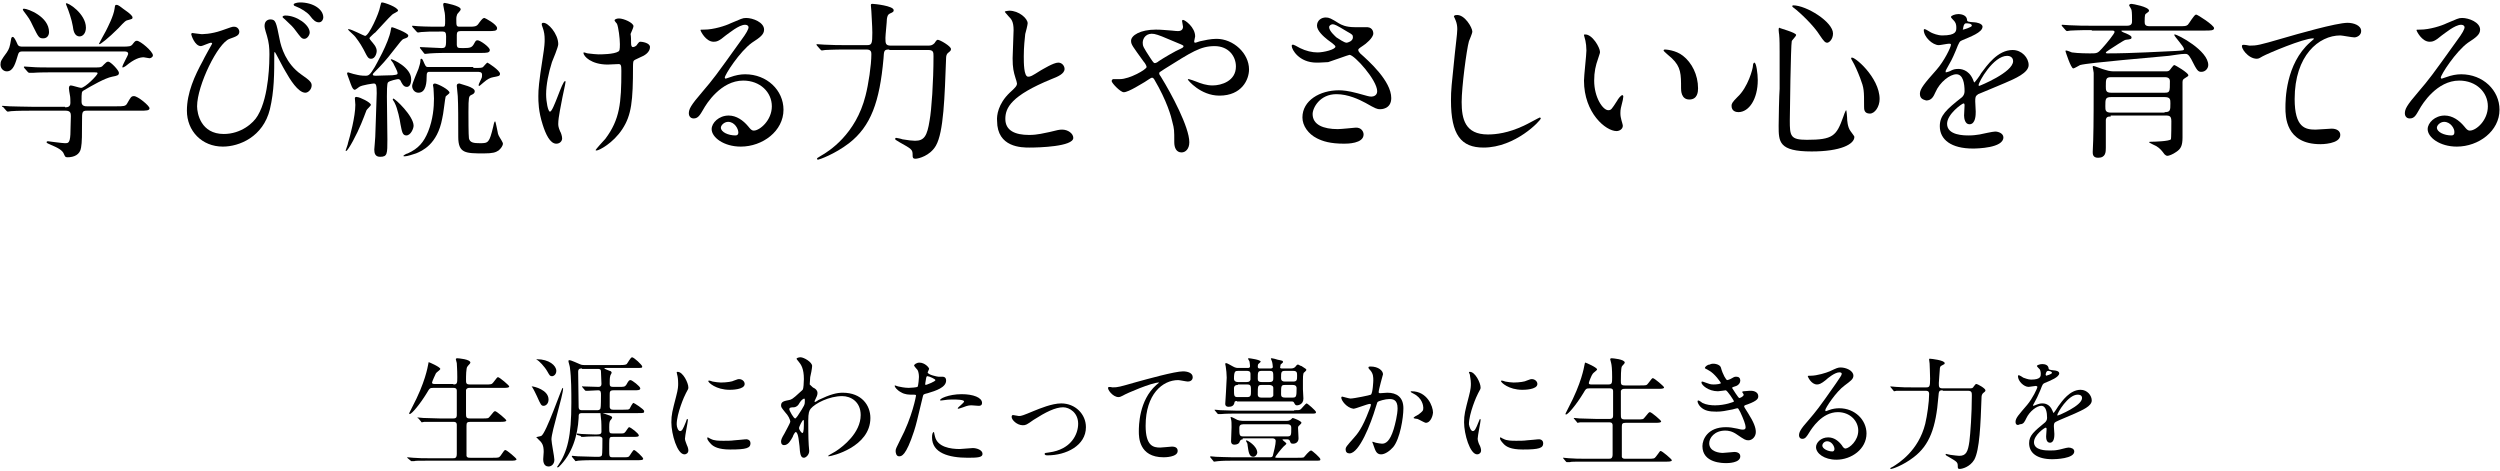 <?xml version="1.0" encoding="utf-8"?>
<!-- Generator: Adobe Illustrator 27.9.6, SVG Export Plug-In . SVG Version: 9.03 Build 54986)  -->
<svg version="1.1" id="レイヤー_1" xmlns="http://www.w3.org/2000/svg" xmlns:xlink="http://www.w3.org/1999/xlink" x="0px"
	 y="0px" width="515px" height="97px" viewBox="0 0 515 97" style="enable-background:new 0 0 515 97;" xml:space="preserve">
<g>
	<path d="M25.2,9.6c1.4,0,1.8,0,2.2-0.6c0.4-0.5,0.5-0.6,0.8-0.6c0.7,0,3.3,2.2,3.3,3c0,0.4-0.5,0.6-0.7,0.6c-0.1,0-1.1-0.2-1.2-0.2
		c-0.8,0-1.9,0.3-3.7,1.8c-0.3,0.2-0.5,0.3-0.6,0.3c-0.1,0-0.1-0.1-0.1-0.1c0-0.4,1.2-2.4,1.2-2.7c0-0.5-0.5-0.5-0.9-0.5H4.8
		c-0.6,0-0.9,0-1.1,0.7c-0.5,1.6-0.9,3.4-2.3,3.4c-0.7,0-1.3-0.6-1.3-1.4c0-0.7,0.2-1,1.3-2.5C1.9,10,2,9.8,2.3,8
		c0-0.1,0.1-0.4,0.3-0.4c0.3,0,0.6,0.6,1,1.5c0.2,0.5,0.7,0.5,1,0.5H25.2z M13.4,22.1c0.4,0,1.1,0,1.1-0.9c0-0.4,0-1.2-0.1-1.6
		c-0.1-0.5-0.2-1.2-0.2-1.4c0-0.1,0-0.6,0.4-0.6c0.3,0,1.8,0.5,2.1,0.5c0.8,0,3.4-2.6,3.4-3c0-0.2-0.2-0.2-0.7-0.2h-8.2
		c-0.8,0-3.2,0-4.4,0.1C6.6,15,6.2,15,6,15c-0.1,0-0.2-0.1-0.3-0.2L5,14c-0.1-0.2-0.1-0.2-0.1-0.2S5,13.7,5,13.7
		c0.2,0,1.3,0.1,1.5,0.1c1,0.1,2.8,0.1,4.8,0.1h7.9c1.6,0,1.7,0,2.2-0.6c0.4-0.4,0.6-0.6,0.9-0.6c0.5,0,2.2,1.8,2.2,2.3
		c0,0.5-0.3,0.6-1.4,0.8c-1.5,0.3-4.1,1.8-5.8,2.8c-0.5,0.3-0.5,0.3-0.5,2.4c0,0.9,0.8,0.9,1.1,0.9h6.1c1.4,0,1.9,0,2.2-0.6
		c0.7-1.2,0.8-1.5,1.4-1.5c0.8,0,3.2,2,3.2,2.5c0,0.5-0.7,0.5-1.9,0.5H17.9c-1,0-1,0.3-1,2.1c0,2.6,0,4.5-0.2,5.5
		c-0.2,1.5-1.5,2-2.8,2c-0.5,0-0.5-0.2-0.7-0.6c-0.3-0.9-1.4-1.4-2.8-2c-0.4-0.2-0.8-0.3-0.8-0.5c0-0.2,0.2-0.2,0.3-0.2
		c0.1,0,2.9,0.4,3.5,0.4c0.6,0,1,0,1.1-1.8c0-0.8,0.1-3.3,0.1-3.8c0-0.6-0.1-1.1-1.1-1.1H6.7c-0.8,0-3.2,0-4.4,0.1
		c-0.1,0-0.6,0.1-0.7,0.1c-0.1,0-0.2-0.1-0.3-0.2l-0.7-0.8C0.4,22,0.4,22,0.4,21.9c0-0.1,0.1-0.1,0.1-0.1c0.2,0,1.3,0.1,1.5,0.1
		c1,0,2.8,0.1,4.8,0.1H13.4z M5,1.8c0.7,0,5.1,1.6,5.1,4.8c0,0.7-0.4,1.3-1.2,1.3c-0.9,0-1-0.3-2.1-2.5C6.1,3.9,6,3.8,4.8,2.2
		c0-0.1-0.1-0.2-0.1-0.3C4.7,1.8,4.9,1.8,5,1.8z M17.7,5.7c0,1.1-0.6,1.8-1.3,1.8c-1.1,0-1.3-1.3-1.4-2.1c-0.2-1.3-0.9-3.3-1.2-4
		c0-0.1-0.3-0.6-0.2-0.7C13.9,0.4,17.7,2.8,17.7,5.7z M27.3,3.6c0,0.3-0.1,0.3-0.8,0.5c-0.6,0.1-0.8,0.3-2.1,1.7
		c-2.2,2.2-3.7,3.3-3.9,3.3c-0.1,0-0.1-0.1-0.1-0.1c0,0,1.2-2.3,1.4-2.6c0.4-0.8,1.6-3.1,1.8-4.6c0.1-0.7,0.1-0.8,0.4-0.8
		s0.5,0.2,0.7,0.3C25.4,1.9,27.3,3,27.3,3.6z"/>
	<path d="M45.6,6.3c2-0.7,2.2-0.8,2.6-0.8c0.9,0,1.1,0.8,1.1,1c0,0.8-0.6,1-2,1.5c-2.4,0.8-6.7,9.6-6.7,13.9c0,1.5,0.8,5.7,5.5,5.7
		c3.5,0,6.1-2.2,7-3.8c2.4-4,2.4-11.5,2.4-12.6c0-1.4-0.1-2.4-0.5-3.8c-0.5-1.6-0.5-1.8-0.5-2.1c0-1,0.7-1.3,1.2-1.3
		c1.1,0,1.2,0.6,1.9,4.1c0.3,1.6,1.3,5,4.4,7.2c1.9,1.3,2.2,1.7,2.2,2.3c0,0.8-0.7,1.5-1.3,1.5c-1.5,0-3.2-2.8-4.1-4.4
		c-0.4-0.6-2.1-4-2.2-4c-0.1,0-0.1,0.4-0.1,0.4c0,4.1,0,7.6-0.9,11.4c-1.4,5.7-6.3,7.7-9.7,7.7c-4.3,0-7.4-3.2-7.4-7.4
		c0-3.7,1.6-7.2,3.3-10.3c0.1-0.3,1.9-3.5,1.9-3.5c0-0.1-0.1-0.2-0.2-0.2c-0.4,0-1.8,0.7-2.1,0.7c-1.3,0-2-2.3-2-2.4
		c0-0.2,0.1-0.3,0.2-0.3c0.1,0,1.4,0.2,1.6,0.2C41.6,7.1,43.6,7,45.6,6.3z M63.8,6.7c0,0.5-0.5,1.3-1.1,1.3c-0.6,0-0.8-0.4-1.8-1.7
		C60.4,5.6,60,5.2,58.7,4c-0.1-0.1-0.5-0.4-0.5-0.5c0-0.2,0.3-0.3,0.6-0.3C61.1,3.2,63.8,5.1,63.8,6.7z M66.6,3.6c0,0.4-0.3,1-0.9,1
		c-0.7,0-1.2-0.5-1.8-1.3c-0.5-0.7-1.9-1.6-3-2c-0.4-0.1-0.4-0.3-0.4-0.4c0-0.2,0.7-0.4,1.3-0.4C64.5,0.5,66.6,1.9,66.6,3.6z"/>
	<path d="M76.4,21.6c0,0.2-0.8,0.9-0.9,1.1c-0.2,0.5-0.9,2.4-1.1,2.8c-0.8,2-2.7,5.6-3.1,5.6c-0.1,0-0.1-0.1-0.1-0.1
		c0-0.1,0.5-1.3,0.5-1.6c0.4-1.3,1.5-5.4,1.5-7.8c0-0.2-0.1-1.2-0.1-1.4s0.3-0.3,0.5-0.2C74.1,20,76.4,21.1,76.4,21.6z M77,17.2
		c-0.1,0-2.4,0.3-3,0.7c-0.1,0.1-0.8,0.6-0.9,0.6c-0.5,0-0.8-1.1-1.1-1.9c-0.2-0.5-0.5-1.4-0.5-1.4c0-0.2,0.1-0.3,0.2-0.3
		c0.1,0,1.2,0.4,1.4,0.4c0.8,0.2,1.3,0.3,2.2,0.3c0.6,0,0.9-0.1,1.9-1.8c0.1-0.2,2.9-5,3.3-7.6c0-0.1,0.1-0.6,0.2-0.6
		c0.3,0,3.4,1.2,3.4,1.7c0,0.4-0.3,0.5-0.9,0.7c-0.5,0.2-0.6,0.5-2.3,2.6c-1.3,1.7-2.3,2.8-3.7,4.2c-0.3,0.3-0.4,0.4-0.4,0.6
		c0,0.2,0.5,0.2,0.6,0.2c0.5,0,2.6-0.1,3.4-0.1c0.8-0.1,1.1-0.1,1.1-0.4c0-0.5-0.7-1.6-0.9-2.1c-0.1-0.2-0.5-0.6-0.5-0.7
		c0-0.1,0.1-0.1,0.1-0.1c0.3,0,4.1,1.7,4.1,4.1c0,0.2,0,1.6-0.9,1.6c-0.7,0-1-0.7-1.3-1.3c-0.1-0.2-0.3-0.3-0.5-0.3
		c-0.1,0-1.8,0.3-2.1,0.7c-0.2,0.3-0.2,2-0.2,2.9c0,1.4,0.1,7.6,0.1,8.8c0,3,0,3.6-1.5,3.6c-1,0-1.2-0.7-1.2-1.5
		c0-0.2,0.2-2.2,0.2-2.6c0-0.4,0.3-8.2,0.3-9C77.6,17.6,77.5,17.2,77,17.2z M77,9.1c0.1,0.1,0.6,0.7,0.6,1.4c0,0.6-0.4,1.6-1.1,1.6
		c-0.6,0-0.7-0.1-1.6-1.9c-0.8-1.5-1.5-2.3-1.7-2.6c-0.1-0.2-1.5-1.4-1.5-1.5c0,0,0-0.1,0.1-0.1c0.6,0,3.2,1.4,3.4,1.4
		c0.8,0,2.9-4.7,3.1-6c0.2-0.8,0.2-0.9,0.4-0.9c0.5,0,3.3,1,3.3,1.7c0,0.2-1,0.6-1.2,0.8c-0.6,0.5-3,3.2-3.5,3.7
		c-0.2,0.1-0.8,0.7-1,0.9c-0.1,0.1-0.2,0.2-0.2,0.3C76.2,8.2,76.9,8.9,77,9.1z M83.7,27.9c-0.8,0-0.9-0.8-1.2-2.3
		c-0.1-0.8-0.6-3.3-1.2-4.4c0-0.1-0.4-0.6-0.4-0.7c0-0.1,0.1-0.2,0.1-0.2c0.4,0,4.2,3.6,4.2,5.6C85.2,26.5,84.6,27.9,83.7,27.9z
		 M92.6,19.1c0,0.2-0.8,0.7-0.8,0.8c-0.1,0.2-0.5,3.9-0.7,4.5c-1,5.4-4.2,6.7-5.4,7.2c-0.6,0.2-1.8,0.6-2.3,0.6
		c-0.2,0-0.3,0-0.3-0.1c0-0.1,0.7-0.5,0.9-0.5c2.2-1,3.3-2.3,4.2-4.5c1-2.5,1.2-5,1.2-6.8c0-0.9-0.1-1.6-0.1-2.1
		c0-0.2-0.1-0.5-0.1-0.6c0-0.1,0-0.4,0.4-0.4C90.3,17.3,92.6,18.5,92.6,19.1z M92.7,10.9c-1,0-2.7,0-4.1,0.1c-0.1,0-0.8,0.1-1,0.1
		s-0.2-0.1-0.3-0.2L86.6,10c-0.1-0.1-0.1-0.1-0.1-0.2c0-0.1,0.1-0.1,0.1-0.1c0.7,0,3.6,0.2,4.3,0.2c1,0,1-0.2,1-2.4
		c0-0.8-0.2-1-0.7-1c-2.7,0-3.2,0-4.4,0.1c-0.1,0-0.6,0.1-0.7,0.1c-0.1,0-0.2-0.1-0.3-0.2L85,5.6c-0.1-0.1-0.1-0.1-0.1-0.2
		c0-0.1,0.1-0.1,0.1-0.1c0.2,0,0.9,0.1,1.1,0.1c1.7,0.1,3.4,0.1,5.1,0.1c0.5,0,0.5-0.1,0.5-1.4c0-0.5,0-1.3-0.2-2
		c0-0.2-0.2-0.9-0.2-1.1c0-0.3,0.1-0.4,0.3-0.4c0.1,0,3.3,0.6,3.3,1.3c0,0.2-0.1,0.3-0.7,1C94.1,3.2,94,3.4,94,3.9
		c0,1.5,0,1.6,0.8,1.6h1.5c1.6,0,1.9,0,2.4-0.8c0.6-0.8,0.8-1,1.1-1c0.1,0,2.6,1.3,2.6,2.1c0,0.6-0.6,0.6-1.8,0.6h-5.7
		c-0.6,0-0.8,0.2-0.8,0.8c0,0.5,0,1.8,0,2.1c0.1,0.6,0.2,0.6,1.4,0.6c1.3,0,1.7-0.1,2.1-0.8c0.4-0.7,0.4-0.8,0.8-0.8
		c0.5,0,2.5,1.4,2.5,2c0,0.6-0.7,0.6-1.8,0.6H92.7z M97.5,14c1.6,0,1.9,0,2.1-0.3c0.1-0.1,0.7-0.8,0.8-0.8c0.1,0,2.6,1.6,2.6,2.3
		c0,0.5-0.4,0.5-1.4,0.7c-0.6,0.1-1.2,0.4-2,1.1c-0.7,0.6-0.8,0.7-0.9,0.7s-0.1-0.1-0.1-0.2c0-0.2,0.5-1.1,0.6-1.4
		c0.1-0.2,0.1-0.5,0.1-0.7c0-0.6-0.5-0.6-1.1-0.6h-9.8c-0.4,0-0.5,0.3-0.5,0.7c0,1.4-0.1,3.6-1.7,3.6c-0.8,0-1.3-0.7-1.3-1.4
		c0-0.5,1.1-3,1.3-3.5c0.2-0.6,0.4-1.3,0.4-1.6c0-0.3,0-0.5,0.2-0.5s0.3,0.3,0.4,0.5c0.4,0.9,0.5,1.2,0.9,1.2H97.5z M97.8,18.8
		c0,0.4-0.3,0.6-0.8,0.8c-0.4,0.3-0.5,0.3-0.5,3.5c0,1,0,4.7,0.1,5.4c0.2,0.9,1,1,2.3,1c1.7,0,1.9-0.1,2.7-3.4
		c0.2-1,0.3-1.1,0.4-1.1c0.1,0,0.4,1.7,0.5,2.1c0.1,0.7,0.2,0.8,0.8,1.8c0.2,0.4,0.3,0.5,0.3,0.7c0,0.4-0.4,1-0.9,1.4
		c-0.6,0.4-1.2,0.6-3,0.6c-3.8,0-5.3,0-5.3-3.4c0-3.4,0-6.6-0.1-8.4c0-0.3-0.2-1.8-0.2-2.1c0-0.2,0-0.5,0.6-0.5
		C95,17.4,97.8,17.9,97.8,18.8z"/>
	<path d="M115,9.1c0,0.6-1.1,3.2-1.3,3.7c-0.7,2.2-1.2,4.7-1.2,6.6c0,1.6,0.4,3.6,0.8,3.6c0.7,0,2.5-6.3,3.1-6.3
		c0.1,0,0.1,0.1,0.1,0.2c0,0.3-0.7,3.3-0.8,4c-0.1,0.7-0.7,3.2-0.7,4.6c0,0.3,0,0.7,0.4,1.6c0.1,0.1,0.4,0.9,0.4,1.4
		c0,0.6-0.5,1.1-1.2,1.1c-1.3,0-2.2-2-2.8-3.9c-0.9-2.8-0.9-4.8-0.9-5.9c0-1.4,0.1-2.8,0.9-7.9c0.4-2.5,0.4-3.1,0.4-3.8
		c0-0.8-0.1-1.6-0.4-2.4c-0.2-0.5-0.2-0.6-0.2-0.7c0-0.1,0-0.3,0.3-0.3C112.9,4.6,115,7,115,9.1z M130.4,13.6c0,7.2-0.3,10.1-2.2,13
		c-1.9,2.9-4.8,4.4-5.3,4.4c-0.1,0-0.2,0-0.2-0.1c0-0.1,1.7-2,2-2.3c3-4,3.3-7.4,3.3-14c0-1.2-0.1-1.4-0.6-1.4
		c-0.4,0-1.9,0.1-2.2,0.1c-3.4,0-5-1.7-5-2.4c0-0.1,0-0.1,0.1-0.1c0.2,0,0.6,0.2,0.8,0.2c0.8,0.1,1.8,0.2,2.2,0.2
		c0.5,0,3.2,0,4.1-0.6c0.2-0.1,0.3-0.3,0.3-1.5c0-1.2-0.3-3.5-0.6-4.2c-0.1-0.1-0.5-0.6-0.5-0.7c0-0.2,0.4-0.4,0.9-0.4
		c1,0,3,0.9,3,1.6c0,0.3-0.5,1.3-0.6,1.6C130,7.5,130,8.3,130,8.8c0,0.6,0.1,0.9,0.4,0.9c0.3,0,0.8-0.3,0.9-0.6
		c0.4-0.5,0.4-0.5,0.7-0.5c0.2,0,1.9,0.2,1.9,1.1c0,1.1-1.2,1.8-2,2.1c-1.1,0.5-1.3,0.6-1.4,0.8C130.4,12.9,130.4,13.5,130.4,13.6z"
		/>
	<path d="M159,21.9c0-2.9-2.4-5.3-5.9-5.3c-4.6,0-7.6,4.8-8.2,5.9c-0.7,1.2-1.1,1.9-2,1.9c-0.8,0-1-0.7-1-1c0-0.9,0.3-1.6,2.8-4.5
		c2.3-2.7,2.6-3.1,7.9-10.5c1.2-1.6,1.6-2.4,1.6-2.8c0-0.2-0.2-0.5-0.7-0.5c-1.3,0-3.4,1.8-4,2.2c-1.4,1.2-1.9,1.3-2.5,1.3
		c-1.6,0-2.7-2.2-2.7-2.4c0-0.1,0.1-0.1,0.8-0.1c1.9,0,4.4-0.8,5.4-1.3c2.2-0.9,2.4-1.1,3.2-1.1c1.4,0,3.7,0.9,3.7,2.4
		c0,1-0.8,1.6-2.5,2.7c-2.5,1.8-5.6,6.6-5.6,7.2c0,0.1,0.1,0.2,0.2,0.2c0.2-0.1,0.7-0.2,0.9-0.3c1.1-0.4,2.1-0.6,3.1-0.6
		c4.5,0,7.9,3.3,7.9,7.3c0,4.4-4.3,7.6-8.8,7.6c-3.5,0-6-1.9-6-3.6c0-1.3,1.5-2.8,3.5-2.8c1.6,0,3,1,4,2.2c0.5,0.6,0.7,0.9,1.2,0.9
		C156.5,26.9,159,24.8,159,21.9z M150,25.1c-0.8,0-1.5,0.7-1.5,1.2c0,0.9,1.5,1.6,3,1.6c0.4,0,0.6-0.2,0.6-0.6
		C152.1,26.5,151.3,25.1,150,25.1z"/>
	<path d="M183.2,10.2c-1.1,0-1.1,0.2-1.2,1.9c-0.8,8.9-2.6,13.9-7.1,17.4c-3,2.3-6.2,3.4-6.4,3.4c-0.1,0-0.2-0.1-0.2-0.2
		s0.1-0.2,0.8-0.6c1.6-0.9,7.2-4.4,9.2-12.4c0.6-2.3,1.2-6.3,1.2-8.5c0-0.4,0-1-1-1h-4.1c-3,0-4.1,0.1-4.4,0.1
		c-0.1,0-0.6,0.1-0.7,0.1c-0.1,0-0.2-0.1-0.3-0.2l-0.7-0.8c-0.1-0.1-0.1-0.2-0.1-0.2c0-0.1,0-0.1,0.1-0.1c0.2,0,1.3,0.1,1.5,0.1
		c1.7,0.1,3.2,0.1,4.8,0.1h4c1,0,1.1-0.3,1.1-2.6c0-1.3-0.2-4-0.2-4.4c0-0.2-0.1-1-0.1-1.2c0-0.3,0.1-0.3,0.4-0.3
		c0.3,0,4.3,0.4,4.3,1.3c0,0.3-0.1,0.4-0.8,0.7c-0.4,0.2-0.5,0.5-0.6,1.1c0,0.6-0.3,3.3-0.3,3.9c0,1.1,0,1.6,1.1,1.6h7.7
		c0.6,0,0.9-0.1,1.3-0.5c0.4-0.6,0.5-0.7,0.7-0.7c0.4,0,2.7,1.3,2.7,1.9c0,0.3-0.1,0.4-0.6,0.8c-0.3,0.2-0.4,0.7-0.4,1
		c-0.3,8.1-0.5,15.3-2.1,18.1c-1.2,2.1-3.6,2.7-4.2,2.7c-0.6,0-0.6-0.3-0.6-0.8c0-1.1-0.2-1.2-2.7-2.6c-0.8-0.5-0.9-0.5-0.9-0.7
		c0-0.1,0.1-0.2,0.2-0.2s1.1,0.2,1.3,0.3c1.1,0.2,2.1,0.3,2.6,0.3c1.9,0,2.5-1,3-4.2c0.4-2.2,0.8-7.9,0.8-13.2c0-0.8,0-1.3-1.1-1.3
		H183.2z"/>
	<path d="M208,19.1c1.1-1,1.5-1.4,1.5-1.9c0-0.1-0.2-0.9-0.3-1.1c-0.4-1.3-0.6-2.1-0.6-4.1c0-0.8,0.2-4.9,0.2-5.8
		c0-1.8-0.5-2.3-1-2.8c-0.7-0.8-0.8-0.9-0.8-1c0-0.1,0.8-0.2,0.9-0.2c2,0,3.8,1.6,3.8,2.6c0,0.3-0.4,1.9-0.5,2.2
		c-0.1,1-0.3,2.6-0.3,4.6c0,1.3,0,4.2,0.9,4.2c0.5,0,0.7-0.1,2.6-1.3c0.4-0.2,2.6-1.6,3.6-1.6c0.8,0,1.3,0.7,1.3,1.3
		c0,1-1.4,1.6-2.7,2.1c-8.3,3.4-9.5,5.9-9.5,8.2c0,2.4,2,3.3,4.9,3.3c1.8,0,3.1-0.4,4.2-0.6c1.6-0.4,2-0.5,2.6-0.5
		c1.2,0,2.3,0.8,2.3,1.7c0,1.8-7.1,2-9,2c-1.6,0-6.7,0-6.7-5.5C205.3,23.8,205.6,21.4,208,19.1z"/>
	<path d="M230.7,16.3c2,0,5.5-2,5.5-2.5c0-0.2-0.3-0.8-0.6-1.1c-2.3-3.2-2.6-3.5-2.6-4.3c0-1.1,1.9-2.3,5.1-2.3
		c1.1,0,1.9,0.1,3.3,0.2c0.7,0.1,1.2,0.1,1.3,0.1c0.6,0,1-0.3,1-0.9c0-0.2-0.2-1-0.2-1.2c0-0.1,0.1-0.2,0.2-0.2
		c0.4,0,2.5,1.5,2.5,3.4c0,0.2-0.2,0.8-0.2,1c0,0.1,0,0.3,0.2,0.3c0.2,0,0.9-0.3,1-0.3c0.9-0.2,2.2-0.5,3.4-0.5c3.5,0,6.7,3,6.7,6.3
		c0,2.1-1.5,5.4-6.1,5.4c-3.9,0-6.5-3.2-6.5-3.3c0-0.1,0.1-0.1,0.2-0.1c0.1,0,1.3,0.4,1.5,0.5c1,0.4,2.1,0.8,3.4,0.8
		c1.8,0,4.8-0.9,4.8-3.9c0-2.1-1.5-4.2-4.4-4.2c-2.9,0-4.7,1.2-10.3,4.7c-1.1,0.7-1.1,0.7-1.1,0.9c0,0.2,0.1,0.4,0.4,0.8
		c2.1,3.4,5.8,10.3,5.8,13.4c0,1.4-0.8,2.1-1.6,2.1c-1.1,0-1.5-1-1.5-2.1c0-2.5,0-2.7-0.4-4.2c-0.2-1-1.1-4.3-3.7-8.7
		c-0.1-0.2-0.3-0.4-0.5-0.4c-0.2,0-1,0.6-1.5,0.9c-0.4,0.2-3.3,2.1-4.3,2.1c-0.7,0-2.5-1.9-2.5-2.3c0-0.2,0.2-0.4,0.3-0.4
		S230.3,16.3,230.7,16.3z M235.4,8.8c0,0.7,0.1,0.9,1.6,3.2c0.6,0.9,0.7,1,0.9,1c0.2,0,0.6-0.2,0.8-0.4c0.9-0.6,3.4-2.1,4.6-2.6
		c0.4-0.2,0.5-0.3,0.5-0.5c0-0.1-0.1-0.2-1.1-0.6c-3.3-1.4-4-1.7-4.9-1.9C236.2,6.7,235.4,7.8,235.4,8.8z"/>
	<path d="M271.2,12.9c-3.6,0-5.1-2.7-5.1-3.4c0-0.2,0-0.3,0.3-0.3c0.1,0,0.7,0.3,1.4,0.7c1.2,0.6,2.5,0.9,3.6,0.9
		c1.3,0,3.7-0.6,3.7-1.2c0-0.3-1.2-1.1-1.6-1.4c-0.9-0.7-2.2-1.9-2.2-2.9c0-1.1,0.9-1.7,1.8-1.7c0.7,0,1.1,0.2,2.7,1.2
		c0.5,0.3,1.4,0.8,3.3,0.8c0.4,0,2.2,0,2.6,0c1.2,0.1,1.2,1.2,1.2,1.3c0,0.9-1.6,2.2-2.1,2.5c-0.9,0.6-1,0.7-1,0.9s0.2,0.5,0.4,0.7
		c1.8,1.6,6.4,5.7,6.4,9.2c0,2.3-2.1,2.3-2.3,2.3c-0.6,0-0.9-0.1-3-1.3c-1.3-0.7-3.6-1.8-6-1.8c-3.4,0-4.9,2.8-4.9,4.1
		c0,2.2,2.2,3.1,5.2,3.1c0.6,0,3.6-0.3,3.6-0.3c1.2-0.1,1.7,0.8,1.7,1.4c0,1.9-3.4,1.9-4,1.9c-2.9,0-4.4-0.5-5.6-1.1
		c-1.8-0.9-3-2.6-3-4.3c0-3.5,3.6-5.6,7.5-5.6c0.8,0,1.9,0.1,3.8,0.6c2.2,0.6,2.4,0.7,2.9,0.7c0.4,0,1.2-0.2,1.2-1.1
		c0-2.3-4.7-7.5-5.7-7.5c-0.2,0-3.7,1.3-4.4,1.5C272.3,12.9,271.3,12.9,271.2,12.9z M277.4,8.8c0.2,0,1.3-0.3,1.3-1.1
		c0-0.5-0.1-0.6-1.2-1.2c-2.3-1.4-2.6-1.5-3-1.5c-0.2,0-0.7,0.2-0.7,0.6c0,0.8,1.3,1.9,1.5,2.1C275.8,8,276.9,8.8,277.4,8.8z"/>
	<path d="M303.3,6.5c0,0.4-0.6,1.7-0.7,2c-0.5,1.8-1.5,9.5-1.5,12.5c0,3.5,0.7,6.7,5.4,6.7c1.7,0,4.2-0.3,7.4-1.8
		c0.5-0.2,3.2-1.7,3.3-1.7s0.2,0.1,0.2,0.2c0,0.4-5.2,6-11.8,6c-4.6,0-6.7-2.6-6.7-9.7c0-2.2,0.1-2.9,0.8-9.7c0.1-1.2,0.5-4,0.5-5
		c0-0.6-0.1-1.2-0.3-1.7c0-0.1-0.4-0.9-0.4-0.9c0-0.2,0.3-0.3,0.5-0.3C301.7,2.9,303.3,5.7,303.3,6.5z"/>
	<path d="M329.6,10.7c0,0.3-0.1,0.4-0.4,1.4c-0.5,1.4-0.8,2.7-0.8,4.5c0,3.5,1.8,6.1,2.9,6.1c0.6,0,0.7-0.2,1.8-1.9
		c0.2-0.4,0.8-1.2,1.1-1.2c0.1,0,0.2,0.1,0.2,0.3c0,0.1-0.1,0.6-0.1,0.7c-0.4,1.6-0.5,1.9-0.5,2.7c0,0.6,0.1,1,0.2,1.4
		c0.1,0.4,0.3,1,0.3,1.2c0,0.7-0.7,1.1-1.3,1.1c-2.2,0-6.7-3.7-6.7-10.4c0-1,0.5-5.3,0.5-6.2c0-0.7-0.1-1.6-0.2-2
		c-0.2-0.9-0.3-1-0.3-1.2c0-0.1,0.1-0.1,0.2-0.1C328,7,329.6,9.8,329.6,10.7z M346.7,11.5c1.8,1.4,3.1,3.9,3.1,6.7
		c0,0.7-0.1,2.3-1.8,2.3c-1.7,0-1.7-1.9-1.7-2.3c0-2.9,0-4.4-1.9-6.2c-0.3-0.3-1.7-1.4-1.7-1.6c0-0.1,0.1-0.2,0.3-0.2
		C343.1,10.2,345.2,10.3,346.7,11.5z"/>
	<path d="M362.1,16.5c0,3.9-1.8,6.6-4,6.6c-0.5,0-1.4-0.2-1.4-1.3c0-0.4,0.1-0.7,1.2-1.8c2.2-2,3.2-5.9,3.2-6.4
		c0-0.5,0.2-0.7,0.3-0.7C361.8,12.9,362.1,15.2,362.1,16.5z M370,7.2c0,0.3-0.9,1.1-0.9,1.3c-0.2,0.9-0.4,14.9-0.4,16.3
		c0,3.2,0.1,4,3.5,4c5.4,0,6.1-0.8,7.5-4.7c0-0.1,0.5-1.4,0.6-1.4c0.1,0,0.2,1.5,0.2,1.5c0,0.6,0.1,2,0.7,2.8c0.1,0.2,0.8,1,0.8,1.2
		c0,1.5-2.8,3-8.8,3c-6.8,0-6.8-2-6.8-5.3c0-1.2,0.1-6.5,0.2-7.6c0-0.9,0-5.1,0-7.6c0-0.9,0-2.7-0.1-3.6c0-0.1-0.1-0.5-0.1-0.9
		c0-0.1,0-0.4,0.1-0.5C366.5,5.8,370,6.7,370,7.2z M369.4,1.1c2.7,0,8.2,3.4,8.2,5.8c0,1.2-0.8,1.9-1.2,1.9c-0.4,0-0.7-0.3-1.5-1.5
		c-1.3-2.1-4.2-4.8-5.4-5.7c-0.2-0.1-0.3-0.3-0.3-0.3C369.2,1.1,369.4,1.1,369.4,1.1z M387.2,20.4c0,1.6-1,3-2,3
		c-1.2,0-1.2-0.9-1.2-1.4c0-3.4,0-3.8-0.8-5.9c-0.5-1.3-1.1-2.7-1.7-3.7c-0.2-0.3-0.2-0.5-0.1-0.5C381.8,11.4,387.2,15.9,387.2,20.4
		z"/>
	<path d="M395.5,19.3c0-1,1-2.2,3.4-4.9c1.6-1.8,3-4.7,3-5.2c0-0.2-0.2-0.2-0.4-0.2c-0.3,0-1.8,0.3-2.1,0.3c-1.3,0-3.1-1.7-3.1-3.1
		c0-0.1,0-0.2,0.2-0.2s1.1,0.6,1.3,0.7c0.4,0.2,1.4,0.6,2.3,0.6c2.9,0,2.9-0.9,2.9-1.6c0-0.2,0-0.8-0.3-1.2c-0.1-0.2-0.8-0.8-0.8-1
		c0-0.3,0.9-0.6,1.5-0.6c0.8,0,1.7,0.3,1.8,1.1c0,0.5,0.2,0.5,1.6,0.6c0.2,0,1.6,0.2,1.6,0.9c0,1.2-2.6,2.1-4.2,2.8
		c-0.5,0.2-0.6,0.3-1.3,2.1c-0.8,1.9-1,2.2-1.9,3.8c-0.2,0.3-0.2,0.4-0.2,0.6c0,0.1,0,0.1,0.1,0.1c0.1,0,0.8-0.2,1.1-0.4
		c0.4-0.2,0.8-0.3,1.4-0.3c0.5,0,2.1,0.1,3,2.1c0.2,0.6,0.3,0.7,0.3,0.7c0.1,0,1.3-1.6,1.4-1.9c1.2-1.6,3.4-4.8,6.5-4.8
		c1.9,0,3.3,1.6,3.3,3.1c0,1.6-2.8,2.8-4.9,3.7c-0.9,0.4-4.8,2-5.5,2.3c-0.6,0.4-0.6,0.7-0.6,1.5c0,0.3,0.1,1.8,0.1,2.1
		c0,0.6,0,2.6-1.3,2.6c-0.9,0-1.1-1.2-1.1-1.8c0-0.4,0.1-2,0.1-2.1c0-0.1,0-0.4-0.2-0.4c-0.3,0-3.4,2.2-3.4,4.2
		c0,2.4,3.5,2.4,4.5,2.4c0.9,0,1.5-0.1,2.2-0.2c0.5-0.1,2.7-0.6,3.2-0.6c0.7,0,1.7,0.4,1.7,1.2c0,2.2-5.4,2.3-6.3,2.3
		c-4.4,0-6.8-1.8-6.8-4.6c0-2.2,1.3-3.4,4.6-6c0.3-0.3,0.5-0.7,0.5-1.2c0-1.6-0.3-3.5-1.7-3.5c-1.3,0-3.4,1.6-4.3,3.7
		c-0.4,0.9-0.8,1.7-1.9,1.7C396.1,20.5,395.5,20.3,395.5,19.3z M404.4,6.1c0.1,0,1.8-0.5,1.8-0.8c0-0.5-0.9-0.5-1.2-0.5
		c-0.5,0-0.6,1-0.6,1.1C404.3,6,404.3,6.1,404.4,6.1z M407.6,17.5c0,0.1,0,0.2,0.1,0.2c0.1,0,7-2.8,7-5.1c0-0.9-0.8-1.1-1.2-1.1
		C410.6,11.5,407.6,16.9,407.6,17.5z"/>
	<path d="M430.9,6.2c-3.1,0-4.1,0.1-4.4,0.1c-0.1,0-0.6,0.1-0.7,0.1c-0.1,0-0.2-0.1-0.3-0.2l-0.7-0.8c-0.1-0.1-0.1-0.2-0.1-0.2
		c0,0,0-0.1,0.1-0.1c0.2,0,1.3,0.1,1.5,0.1c1.7,0.1,3.2,0.1,4.8,0.1h7.1c1,0,1-0.6,1-1c0-0.5,0-1.8-0.1-2.2c0-0.2-0.5-0.9-0.5-1
		c0-0.1,0.1-0.3,0.5-0.3c0.2,0,3.6,0.6,3.6,1.4c0,0.2-0.2,0.3-0.6,0.6c-0.2,0.1-0.3,0.2-0.3,1.7c0,0.5,0.1,0.9,1,0.9h5.9
		c1.5,0,1.6,0,2-0.3c0.3-0.3,1.3-2.1,1.7-2.1c0.3,0,3.7,2.2,3.7,2.8c0,0.5-0.7,0.5-1.9,0.5h-16.8c-0.3,0-0.4,0-0.4,0.1
		c0,0.1,0.9,0.5,1,0.5c0.9,0.4,1.1,0.6,1.1,0.8c0,0.3-0.1,0.4-1.2,0.5c-0.3,0-2.8,1.7-3.3,2c-0.1,0.1-0.8,0.5-0.8,0.6
		c0,0.2,0.2,0.2,0.3,0.2c5.4,0,11.4-0.4,14.1-0.5c1.5-0.1,1.7-0.1,1.7-0.4c0-0.5-2-2.6-2-2.9c0-0.1,0-0.1,0.1-0.1
		c0.6,0,6.9,3.3,6.9,6.3c0,0.7-0.6,1.4-1.4,1.4c-0.7,0-0.9-0.2-2.1-2.6c-0.6-1.1-0.9-1.1-1.3-1.1c-0.9,0-2.4,0.3-3.3,0.4
		c-2.9,0.3-16.5,1.4-18.3,1.9c-0.2,0.1-1.2,0.7-1.4,0.7c-0.5,0-1.6-3.5-1.6-3.5c0-0.1,0-0.2,0.1-0.2c0.2,0,1,0.3,1.2,0.4
		c1.3,0.2,3.6,0.2,3.7,0.2c1.5,0,1.6,0,2.5-1c1.1-1.2,2.6-3.1,2.6-3.4c0-0.3-0.3-0.3-0.6-0.3H430.9z M434.8,24c-0.6,0-0.9,0.1-1,0.7
		c0,0.1,0,3.8,0,5.7c0,0.9,0,2.1-1.6,2.1c-1.1,0-1.1-0.8-1.1-1.2c0-0.3,0.1-2.1,0.1-2.4c0.1-2.7,0.1-9.8,0.1-12.8v-1.1
		c0-0.2-0.2-1-0.2-1.2c0-0.1,0-0.2,0.2-0.2c0.2,0,1.9,0.7,2.4,0.8c0.9,0.3,1.5,0.3,1.9,0.3h10.5c0.3,0,0.7,0,0.9-0.3
		c0.1-0.1,0.7-1,0.9-1s2.9,1.6,2.9,2.1c0,0.2-0.1,0.2-0.7,0.6c-0.3,0.2-0.5,0.3-0.5,0.8v11.4c0,1.8-0.4,2.4-1.3,3
		c-0.7,0.5-1.5,0.8-1.8,0.8c-0.2,0-0.4-0.1-0.6-0.3c-0.6-0.8-0.9-1.2-1.7-1.7c-0.2-0.1-1.5-0.7-1.5-0.8c0-0.1,0.3-0.1,0.5-0.1
		c0.6,0,3.7-0.1,4-0.5c0.1-0.1,0.1-3.5,0.1-3.7c0-1-0.3-1.2-1.1-1.2H434.8z M445.9,23.1c1.2,0,1.2-0.4,1.2-1.8c0-0.8,0-1.3-1.2-1.3
		h-11c-1.2,0-1.2,0.4-1.2,1.9c0,0.8,0,1.3,1.2,1.3H445.9z M434.9,15.9c-1.1,0-1.1,0.4-1.1,1.9c0,0.8,0,1.3,1.1,1.3h11
		c1.1,0,1.1-0.2,1.1-2.4c0-0.8-0.8-0.8-1.1-0.8H434.9z"/>
	<path d="M463.4,9.4c1.5,0,2-0.1,6.8-1.5c3.1-0.9,11.1-3.2,13.4-3.2c1.2,0,2.8,0.5,2.8,1.7c0,0.9-0.9,1.3-1.4,1.3
		c-0.5,0-2.5-0.4-2.9-0.4c-4.4,0-9.4,4.1-9.4,13.1c0,5.9,2.2,6.3,4.3,6.3c0.5,0,3-0.2,3.3-0.2c1.1,0,1.8,0.5,1.8,1.3
		c0,1.9-3.9,1.9-4.1,1.9c-7.2,0-7.2-5.8-7.2-7.5c0-1.5,0-9,5.1-13.5c0.1-0.1,0.8-0.7,0.8-0.7s-0.1-0.1-0.2-0.1
		c-2,0-9.3,3.1-10.4,3.7c-0.5,0.3-0.8,0.5-1.2,0.5c-1.8,0-3.4-2.3-3-2.8C462.2,9.1,463.2,9.4,463.4,9.4z"/>
	<path d="M512.5,21.9c0-2.9-2.4-5.3-5.9-5.3c-4.6,0-7.6,4.8-8.2,5.9c-0.7,1.2-1,1.9-2,1.9c-0.8,0-1-0.7-1-1c0-0.9,0.3-1.6,2.8-4.5
		c2.3-2.7,2.6-3.1,7.9-10.5c1.2-1.6,1.6-2.4,1.6-2.8c0-0.2-0.2-0.5-0.7-0.5c-1.3,0-3.4,1.8-4,2.2c-1.4,1.2-1.9,1.3-2.5,1.3
		c-1.6,0-2.7-2.2-2.7-2.4c0-0.1,0.1-0.1,0.8-0.1c1.9,0,4.4-0.8,5.4-1.3c2.2-0.9,2.4-1.1,3.2-1.1c1.4,0,3.7,0.9,3.7,2.4
		c0,1-0.8,1.6-2.5,2.7c-2.5,1.8-5.6,6.6-5.6,7.2c0,0.1,0.1,0.2,0.2,0.2c0.2-0.1,0.7-0.2,0.9-0.3c1.1-0.4,2.1-0.6,3.1-0.6
		c4.5,0,7.9,3.3,7.9,7.3c0,4.4-4.3,7.6-8.8,7.6c-3.5,0-6-1.9-6-3.6c0-1.3,1.5-2.8,3.5-2.8c1.6,0,3,1,4,2.2c0.5,0.6,0.7,0.9,1.2,0.9
		C510.1,26.9,512.5,24.8,512.5,21.9z M503.5,25.1c-0.8,0-1.5,0.7-1.5,1.2c0,0.9,1.5,1.6,3,1.6c0.4,0,0.6-0.2,0.6-0.6
		C505.7,26.5,504.8,25.1,503.5,25.1z"/>
</g>
<g>
	<path d="M93.4,79.2c0.8,0,0.8-0.3,0.8-1.5c0-1.7-0.1-2.5-0.1-2.9c0-0.1-0.2-0.7-0.2-0.8c0-0.1,0.1-0.2,0.3-0.2
		c0.2,0,2.7,0.2,2.7,0.9c0,0.2-0.5,0.6-0.6,0.8C96,75.7,96,77.7,96,78.2c0,0.7,0,1,0.8,1h3.2c1.1,0,1.3,0,1.6-0.4
		c0.8-1,0.8-1.1,1-1.1c0.3,0,2.3,1.7,2.3,1.9c0,0.3-0.6,0.3-1.3,0.3h-6.8c-0.3,0-0.6,0-0.8,0.4c0,0.2,0,4.1,0,4.8
		c0,0.8,0,1.1,0.8,1.1h2.5c1.2,0,1.3,0,1.6-0.4c0.8-1,0.9-1.1,1.1-1.1c0.3,0,2.3,1.7,2.3,1.9c0,0.3-0.6,0.3-1.4,0.3h-6
		c-0.7,0-0.8,0.2-0.8,0.8c0,0.8,0,6.1,0,6.2c0.1,0.4,0.4,0.4,0.8,0.4h4.6c1.1,0,1.3,0,1.6-0.4c0.7-1,0.8-1.2,1-1.2
		c0.3,0,2.3,1.7,2.3,1.9c0,0.3-0.6,0.3-1.3,0.3H88.4c-2.2,0-2.9,0-3.1,0.1c-0.1,0-0.5,0-0.5,0c-0.1,0-0.1,0-0.2-0.1L84,94.4
		c-0.1-0.1-0.1-0.1-0.1-0.2s0,0,0.1,0c0.1,0,0.9,0.1,1.1,0.1c1.2,0.1,2.2,0.1,3.4,0.1h4.8c0.4,0,0.8,0,0.8-0.9v-6
		c0-0.3-0.1-0.6-0.7-0.6h-2.9c-2.2,0-2.9,0-3.1,0c-0.1,0-0.4,0.1-0.5,0.1c-0.1,0-0.1-0.1-0.2-0.2l-0.5-0.6C86,86.1,86,86.1,86,86.1
		c0-0.1,0-0.1,0.1-0.1c0.2,0,0.9,0.1,1.1,0.1c1.2,0,2.2,0.1,3.4,0.1h2.8c0.7,0,0.7-0.4,0.7-0.8v-4.9c0-0.5-0.3-0.6-0.7-0.6h-4.1
		c-0.8,0-0.8,0.1-1.4,1.1c-1.4,2.3-3.1,4.3-3.5,4.3c-0.1,0-0.1-0.1-0.1-0.2c0,0,0.4-0.8,0.6-1.2c2.7-5.1,3.2-8.3,3.3-8.8
		c0.1-0.5,0.1-0.5,0.1-0.5c0.1,0,2.4,1,2.4,1.4c0,0.2-0.8,0.7-0.9,0.9c-0.1,0.2-0.8,1.7-0.8,1.9c0,0.3,0.3,0.3,0.6,0.3H93.4z"/>
	<path d="M109.6,79.6c0.4,0,3.4,0.7,3.4,2.7c0,0.9-0.6,1.3-1,1.3c-0.5,0-0.6-0.2-1.4-2c-0.3-0.6-0.6-1.3-1-1.9c0,0-0.1-0.1-0.1-0.1
		C109.4,79.7,109.5,79.6,109.6,79.6z M111.5,89.8c1-0.5,4.2-9.9,4.4-9.9c0,0,0.1,0.1,0.1,0.1c0,1.5-2.4,8.9-2.4,10.5
		c0,0.7,0.6,3.6,0.6,4.2c0,1-0.7,1.4-1.2,1.4c-0.4,0-1.1-0.2-1.1-1.5c0-0.2,0.1-1.3,0.1-1.5c0-1.4-0.3-1.9-1.2-2.7
		c0-0.1-0.3-0.2-0.3-0.3C110.4,90,111.3,89.9,111.5,89.8z M110.6,74c2.5,0,4,1.3,4,2.4c0,0.7-0.5,1.1-0.9,1.1
		c-0.4,0-0.5-0.2-0.9-0.9c-0.6-1.1-1.8-2.3-2.2-2.5c-0.1,0-0.1-0.1-0.1-0.1C110.5,74,110.5,74,110.6,74z M127.8,75.2
		c1,0,1.1-0.1,1.3-0.2c0.2-0.2,0.8-1.4,1.1-1.4c0.4,0,2.1,1.6,2.1,1.9c0,0.3-0.1,0.3-1.3,0.3h-6.1c-0.3,0-0.4,0-0.4,0.1
		c0,0.1,0.9,0.4,1.1,0.5c0.2,0,0.4,0.2,0.4,0.4c0,0.1-0.3,0.5-0.3,0.7c-0.1,0.3-0.1,1.1-0.1,1.5c0,0.5,0.1,0.7,0.7,0.7h1.1
		c1.1,0,1.3,0,1.6-0.4c0.5-0.9,0.6-1,0.9-1c0.3,0,2,1.3,2,1.7c0,0.4-0.5,0.4-1.3,0.4h-4.2c-0.8,0-0.8,0.3-0.8,1c0,0.4,0,2.4,0,2.5
		c0.1,0.4,0.3,0.5,0.7,0.5h2.1c0.9,0,1.1,0,1.3-0.2c0.1-0.2,0.6-1.2,0.8-1.2c0.1,0,2.2,1.3,2.2,1.7c0,0.4-0.1,0.4-1.3,0.4h-11.4
		c-0.8,0-0.8,0.2-0.8,1c-0.2,3.6-1.3,7.4-4.1,10.1c-0.1,0-0.1,0.1-0.2,0.1c0,0-0.1,0-0.1-0.1s0-0.2,0.1-0.2c2-2.9,2.8-6.1,2.8-13
		c0-2.2,0-5.2-0.3-7.3c0-0.2-0.3-1.1-0.3-1.3c0-0.1,0-0.2,0.2-0.2c0.4,0,1.8,0.7,2.1,0.8c0.4,0.2,0.7,0.2,0.9,0.2H127.8z
		 M118.9,89.6c-0.1-0.1-0.1-0.1-0.1-0.2c0,0,0-0.1,0.1-0.1c0.1,0,0.8,0.1,0.9,0.1c0.1,0,2.2,0.1,2.8,0.1c0.9,0,1.3,0,1.3-0.6
		c0-0.4,0-2.3-0.1-2.7c0-0.2-0.1-0.8-0.1-1c0-0.1,0-0.2,0.1-0.2c0.1,0,1.5,0.5,1.8,0.6c0.2,0.1,0.5,0.2,0.5,0.4
		c0,0.2-0.1,0.2-0.2,0.4c-0.3,0.3-0.4,0.5-0.4,1.6c0,1.2,0,1.3,0.8,1.3h1c1.1,0,1.2,0,1.4-0.2c0.2-0.1,0.7-1.1,0.9-1.1
		c0.3,0,2,1.3,2,1.7c0,0.3-0.5,0.3-1.3,0.3h-4c-0.2,0-0.5,0-0.6,0.1c-0.2,0.2-0.2,0.4-0.2,2.5c0,1.5,0,1.6,0.8,1.6h1.9
		c1,0,1.2,0,1.4-0.2c0.2-0.2,0.8-1.3,1-1.3c0.3,0,1.9,1.5,1.9,1.8c0,0.3-0.5,0.3-1.3,0.3h-9c-2.2,0-2.9,0.1-3.1,0.1
		c-0.1,0-0.5,0.1-0.5,0.1c-0.1,0-0.1-0.1-0.2-0.2l-0.5-0.6c-0.1-0.1-0.1-0.1-0.1-0.2c0,0,0-0.1,0.1-0.1c0.2,0,0.9,0.1,1.1,0.1
		c1.2,0,2.2,0.1,3.4,0.1h0.9c0.2,0,0.5,0,0.7-0.3c0.1-0.2,0.1-2.9,0.1-3.4c0-0.4-0.5-0.5-0.7-0.5c-0.5,0-2.4,0-3.2,0.1
		c-0.1,0-0.3,0-0.4,0c-0.1,0-0.1-0.1-0.2-0.2L118.9,89.6z M119.9,75.9c-0.5,0-0.8,0.1-0.8,0.7c0,1,0.1,6,0.1,7.2
		c0,0.7,0.4,0.7,0.7,0.7h3.1c0.2,0,0.6,0,0.7-0.4c0.1-0.2,0.1-2.2,0.1-2.7c0-0.6,0-1-0.6-1c-0.4,0-1.7,0.1-2,0.1c-0.1,0-0.4,0-0.5,0
		c-0.1,0-0.1,0-0.2-0.1l-0.5-0.6c-0.1-0.1-0.1-0.1-0.1-0.2s0.1,0,0.1,0c0.5,0,2.7,0.1,3.3,0.1c0.4,0,0.6-0.2,0.6-0.6
		c0-0.5-0.1-2.1-0.1-2.5c0-0.6-0.3-0.6-0.7-0.6H119.9z"/>
	<path d="M140.1,88.8c0.4,0,0.6-0.4,1.2-1.9c0.1-0.4,0.2-0.6,0.3-0.6s0.1,0.2,0.1,0.3c0,0.3-0.6,3.2-0.6,3.8c0,0.4,0.4,1.2,0.4,1.3
		c0.2,0.4,0.3,0.8,0.3,1.1c0,0.5-0.4,0.8-0.8,0.8c-1.5,0-2.7-4.2-2.7-6.6c0-1.6,0.2-2.3,1-5.4c0.4-1.5,0.4-2.1,0.4-2.6
		c0-0.8-0.1-1.5-0.2-1.8c0-0.1-0.1-0.4-0.1-0.5s0.1-0.1,0.2-0.1c1.1,0,2.2,2.3,2.2,3.2c0,0.3,0,0.3-0.5,1.2
		c-0.3,0.5-1.9,4.2-1.9,6.4C139.4,88,139.7,88.8,140.1,88.8z M154.6,91.3c0,1-0.8,1.3-4.2,1.3c-2.4,0-3.4-0.6-3.9-1.1
		c-0.1-0.1-0.8-0.8-0.8-1.2c0-0.1,0-0.2,0.1-0.2c0.1,0,0.5,0.3,0.6,0.3c0.7,0.4,1.7,0.4,2.7,0.4c0.6,0,1.5,0,2.2-0.1
		c0.3,0,2.1-0.2,2.2-0.2C154.4,90.4,154.6,91,154.6,91.3z M153.4,79.1c0,1.2-2.8,1.2-3.1,1.2c-2.8,0-4.4-1.5-4.4-1.8
		c0,0,0-0.1,0.2-0.1c0.1,0,0.4,0.1,0.7,0.2c0.6,0.1,1.2,0.2,1.7,0.2c1.2,0,2.4-0.2,2.7-0.4c0.8-0.3,0.8-0.3,1.1-0.3
		C152.8,78.1,153.4,78.5,153.4,79.1z"/>
	<path d="M167.8,80c0.6,0.4,0.6,0.8,0.6,1c0,0.4-0.2,0.8-0.4,1.2c-0.1,0.2-0.2,0.4-0.2,0.5c0,0.1,0,0.1,0.1,0.1
		c0.1,0,0.6-0.3,0.7-0.4c2.5-1.2,3.8-1.5,5-1.5c3.9,0,5.7,2.6,5.7,5.2c0,6-8,7.9-8.6,7.9c0,0-0.1,0-0.1-0.1c0-0.1,1.6-0.9,1.8-1.1
		c1.2-0.8,4.9-3.6,4.9-7.3c0-2.8-2.1-3.9-3.8-3.9c-2.7,0-5.6,1.5-6.5,2.6c-0.3,0.4-0.5,0.8-0.5,2.5c0,0.5,0,3.7,0.1,5
		c0,0.2,0.1,1,0.1,1.2c0,0.8-0.7,1.4-1.1,1.4c-0.7,0-0.8-0.9-0.9-2.4c-0.1-0.5-0.2-2.9-0.8-2.9c-0.1,0-0.5,0.6-0.6,1
		c-0.4,0.7-0.9,1.7-1.8,1.7c-0.3,0-0.6-0.2-0.6-0.7c0-0.4,0.1-0.7,0.7-1.7c0.2-0.4,1.2-2.2,1.2-2.4c0-0.5-0.5-1.4-1-1.9
		c-0.8-1-0.9-1.1-0.9-1.5c0-0.8,0.7-0.9,1.7-1.1c0.4-0.1,0.6-0.1,2.2-1.6c0.1-0.1,0.6-0.5,0.6-0.6c0.1-0.2,0.2-1.3,0.2-2.1
		c0-2.2-0.6-3-1-3.5c-0.4-0.5-0.5-0.6-0.5-0.7c0-0.2,0.6-0.3,0.8-0.3c0.7,0,2.4,1,2.4,1.8c0,0.4-0.3,2-0.4,2.3
		c0,0.4-0.1,1.2-0.1,1.5C167.4,79.8,167.4,79.8,167.8,80z M164.7,83c-0.2,0.4-0.5,0.8-1.1,0.9c-0.8,0-1,0.1-1,0.4
		c0,0.3,0.9,1.9,1.2,1.9c0.1,0,0.2-0.1,0.5-0.5c1.5-2.3,1.5-2.3,1.5-3.2c0-0.2,0-0.3-0.1-0.4C165.6,82.1,165.1,82.3,164.7,83z
		 M164.6,88.2c0,0.3,0.5,1,0.7,1c0.3,0,0.3-1.3,0.3-2.5c0-0.1-0.1-0.2-0.1-0.2C165.3,86.5,164.6,87.9,164.6,88.2z"/>
	<path d="M185.4,90.7c2.6-4.9,3.3-9.2,3.3-9.2c0-0.2-0.1-0.2-0.9-0.2c-0.5,0-1.4,0-2.2-0.5c-0.8-0.4-1.3-1.1-1.3-1.3
		c0-0.1,0.1-0.1,0.1-0.1c0.1,0,0.5,0.2,0.6,0.2c0.4,0.1,1.4,0.3,2.2,0.3c0.4,0,1.6-0.1,1.8-0.2c0.2-0.2,0.3-1.9,0.3-2
		c0-0.2,0-1-0.3-1.5c-0.1-0.1-0.7-0.8-0.7-0.9c0-0.2,0.5-0.6,1.1-0.6c1.1,0,2,1,2,1.3c0,0.1-0.3,0.6-0.3,0.7c0,0.5,2,0.9,2.2,0.9
		c0.1,0,0.6,0,0.8,0c0.2,0,0.8,0,0.8,0.8c0,1.4-2.1,2.1-3.8,2.6c-0.8,0.2-0.9,0.2-1,0.7c-1.3,5.4-1.3,5.5-1.8,7.1
		c-1.7,5.2-2.6,5.2-3.1,5.2c-0.6,0-0.7-0.8-0.7-1.1C184.5,92.4,184.7,92.2,185.4,90.7z M190.7,79.3c0.1,0,2-0.7,2-1
		c0-0.2-1.3-0.8-1.6-0.8c-0.2,0-0.2,0-0.3,0.3c-0.1,0.5-0.1,0.6-0.2,1.2C190.6,79.2,190.6,79.3,190.7,79.3z M192.6,89.9
		c0.5,2.2,3.2,2.6,5.1,2.6c0.4,0,2.3-0.2,2.7-0.2c0.8,0,2,0.4,2,1.2c0,0.7-0.9,0.8-3,0.8c-4,0-7.4-1-7.4-4.2c0-0.6,0.1-1.1,0.4-1.1
		C192.4,89.2,192.6,89.8,192.6,89.9z M198.1,81.2c2.4,0,4.2,0.7,4.2,1.8c0,0.6-0.5,0.6-0.7,0.6c-0.2,0-1.2-0.1-1.4-0.1
		c-0.5,0-0.8,0-1.8,0.4c-0.6,0.2-0.9,0.3-1,0.3c-0.1,0-0.1,0-0.1-0.1c0-0.2,1.3-1.1,1.3-1.4c0-0.4-1.8-0.4-2.1-0.4
		c-0.5,0-1.2,0-1.8,0.1c-0.1,0-0.7,0.1-0.8,0.1c0,0-0.2,0-0.2,0C193.3,82.2,195.4,81.2,198.1,81.2z"/>
	<path d="M208.4,85.9c0-0.3,0.1-0.4,0.3-0.4c0.2,0,1,0.2,1.2,0.2c0.5,0,0.8-0.1,3.2-1.1c1-0.4,3.6-1.5,5.5-1.5
		c2.9,0,5.1,2.2,5.1,4.9c0,3.8-4.1,5.8-7.9,5.8c-0.2,0-0.6,0-0.6-0.3c0-0.2,0.1-0.2,0.9-0.3c4.6-0.6,6-3.8,6-5.9
		c0-2.3-1.8-3.4-3.1-3.4c-1.6,0-3.6,1-6.1,2.6c-1.4,1-1.6,1.1-2.2,1.1C209.5,87.6,208.4,86.5,208.4,85.9z"/>
	<path d="M229.2,79.8c1.1,0,1.4-0.1,4.9-1.1c2.2-0.6,7.9-2.2,9.6-2.2c0.9,0,2,0.3,2,1.2c0,0.7-0.6,0.9-1,0.9c-0.3,0-1.7-0.3-2-0.3
		c-3.2,0-6.7,2.9-6.7,9.4c0,4.2,1.6,4.5,3,4.5c0.4,0,2.2-0.2,2.4-0.2c0.8,0,1.2,0.3,1.2,0.9c0,1.3-2.7,1.3-2.9,1.3
		c-5.1,0-5.1-4.2-5.1-5.3c0-1.1,0-6.4,3.6-9.6c0.1-0.1,0.6-0.5,0.6-0.5s-0.1,0-0.1,0c-1.4,0-6.6,2.2-7.4,2.7
		c-0.4,0.2-0.6,0.3-0.9,0.3c-1.2,0-2.4-1.7-2.1-2C228.4,79.6,229.1,79.8,229.2,79.8z"/>
	<path d="M256,90.5c-0.3,0-0.5,0.2-0.6,0.4c-0.1,0.5-0.6,0.7-1.1,0.7c-0.6,0-0.7-0.4-0.7-0.7c0-0.1,0.1-2.5,0.1-2.9
		c0-0.7,0-1.3-0.1-1.6c0-0.1-0.1-0.4-0.1-0.4c0-0.1,0-0.1,0.1-0.1c0.2,0,1.1,0.5,1.3,0.6c0.2,0.1,0.7,0.2,1.1,0.2h9
		c0.2,0,0.5,0,0.8-0.2c0.1,0,0.4-0.4,0.5-0.4c0.1,0,1.8,0.6,1.8,1c0,0.1-0.2,0.3-0.4,0.5c-0.3,0.2-0.3,0.4-0.3,0.6
		c0,0.3,0.1,1.9,0.1,2.1c0,0.8-0.6,1.1-1.1,1.1s-0.5-0.1-0.7-0.6c-0.1-0.2-0.3-0.3-0.5-0.3h-0.8c-0.2,0-0.2,0-0.2,0.1
		c0,0.1,0.8,0.6,0.8,0.8c0,0.1-0.5,0.5-0.6,0.6c-0.4,0.4-1.7,2-1.7,2.2c0,0.1,0.2,0.1,0.4,0.1h4.2c0.5,0,1.1,0,1.3-0.1
		c0.2-0.2,1.1-1.4,1.5-1.4c0.2,0,1.9,1.5,1.9,1.8c0,0.3-0.1,0.3-1.1,0.3h-17.1c-0.7,0-1.9,0-2.9,0.1c-0.1,0-0.7,0.1-0.8,0.1
		c-0.1,0-0.1-0.1-0.2-0.2l-0.5-0.6c-0.1-0.1-0.1-0.1-0.1-0.2c0,0,0-0.1,0.1-0.1c0.2,0,0.9,0.1,1.1,0.1c0.7,0,2,0.1,3.4,0.1h7.7
		c0.4,0,0.5-0.1,0.6-0.3c0.2-0.8,0.6-2.3,0.6-3.1c0-0.3-0.3-0.5-0.6-0.5H256z M266.6,84.5c0.8,0,1,0,1.2-0.1
		c0.3-0.1,1.1-1.3,1.4-1.3c0.1,0,1.9,1.5,1.9,1.8c0,0.3-0.2,0.3-0.9,0.3h-15.5c-0.6,0-2.3,0-3.2,0.1c-0.1,0-0.5,0-0.5,0
		c-0.1,0-0.1,0-0.2-0.1l-0.5-0.6c-0.1-0.1-0.1-0.1-0.1-0.2c0,0,0,0,0.1,0c0.2,0,1,0.1,1.1,0.1c1.1,0,2.2,0.1,3.4,0.1H266.6z
		 M254.8,82.6c-0.3,0-0.5,0.1-0.5,0.3c-0.1,0.7-0.6,0.9-1.2,0.9c-0.7,0-0.7-0.5-0.7-0.6s0.3-4.6,0.3-5.4c0-0.7-0.1-1.7-0.2-2.3
		c0-0.1-0.1-0.4-0.1-0.5c0-0.2,0.1-0.2,0.2-0.2c0.2,0,1.2,0.6,1.4,0.7c0.5,0.3,0.9,0.3,1.1,0.3h2c0.2,0,0.4-0.1,0.4-0.3
		c0,0,0-0.5-0.1-1c0-0.1-0.3-0.5-0.3-0.6c0-0.1,0.1-0.1,0.2-0.1c0.1,0,2.4,0.3,2.4,0.7c0,0.1-0.4,0.4-0.5,0.5
		c-0.1,0.2-0.1,0.5-0.1,0.6c0,0.1,0.1,0.3,0.3,0.3h2.4c0.3,0,0.4-0.2,0.4-0.3c0-0.2-0.1-1-0.2-1.2c0-0.1-0.2-0.4-0.2-0.5
		c0-0.1,0.1-0.1,0.2-0.1c0.1,0,1,0.2,1.2,0.3c1,0.2,1.1,0.2,1.1,0.5c0,0.1-0.4,0.4-0.5,0.5c0,0.2-0.1,0.5-0.1,0.6
		c0,0.1,0.1,0.2,0.3,0.2h2c0.3,0,0.6-0.1,0.8-0.3c0.3-0.4,0.4-0.5,0.6-0.5c0.1,0,0.5,0.3,0.7,0.3c0.9,0.6,1,0.6,1,0.8
		c0,0.1-0.1,0.2-0.3,0.4c-0.3,0.2-0.4,0.3-0.4,1.8c0,0.4,0,1,0,1.8c0,0.3,0.1,1.6,0.1,1.9c0,1.3-1.2,1.4-1.3,1.4
		c-0.3,0-0.4-0.1-0.6-0.5c-0.1-0.2-0.2-0.3-0.5-0.3H254.8z M255,79.3c-0.7,0-0.8,0.4-0.8,0.7c0,1.6,0,1.8,0.8,1.8h1.9
		c0.8,0,0.8-0.4,0.8-1.2c0-1.1,0-1.4-0.8-1.4H255z M255.1,76.4c-0.6,0-0.9,0-0.9,1.6c0,0.6,0.5,0.7,0.8,0.7h1.8
		c0.6,0,0.7-0.2,0.8-0.5c0-0.2,0-1,0-1.2c0-0.6-0.5-0.6-0.8-0.6H255.1z M256.1,87.4c-0.6,0-0.8,0.3-0.8,0.7c0,1.5,0,1.8,0.8,1.8h9.1
		c0.8,0,0.8-0.3,0.8-1.7c0-0.3,0-0.8-0.8-0.8H256.1z M258.2,94.1c-0.9,0-1-1-1.2-2.4c0-0.3-0.1-0.5-0.3-0.8c0,0,0-0.1,0-0.1
		c0,0,0-0.1,0.1-0.1c0.1,0,2.2,1.1,2.2,2.6C258.9,93.8,258.5,94.1,258.2,94.1z M259.9,79.3c-0.8,0-0.8,0.2-0.8,2
		c0,0.1,0,0.6,0.7,0.6h1.8c0.2,0,0.5,0,0.7-0.4c0-0.1,0-1.4,0-1.6c0-0.4-0.4-0.6-0.8-0.6H259.9z M259.9,76.4c-0.8,0-0.8,0.3-0.8,1.6
		c0,0.4,0.1,0.7,0.8,0.7h1.6c0.8,0,0.8-0.4,0.8-0.9c0-1.2,0-1.4-0.8-1.4H259.9z M264.7,79.3c-0.8,0-0.8,0.2-0.8,1.9
		c0,0.4,0.1,0.7,0.8,0.7h1.6c0.7,0,0.8-0.2,0.8-1.9c0-0.2,0-0.7-0.8-0.7H264.7z M264.7,76.4c-0.8,0-0.8,0.3-0.8,1.5
		c0,0.6,0.4,0.7,0.8,0.7h1.7c0.8,0,0.8-0.4,0.8-1.2c0-0.6,0-1-0.8-1H264.7z"/>
	<path d="M276.3,81.9c0-0.1,0.1-0.2,0.2-0.2c0.1,0,1.4,0.4,1.7,0.4c0.7,0,4.1-0.7,4.2-0.8c0.4-0.3,0.5-2.8,0.5-2.9
		c0-0.7,0-1.4-0.6-2.1c-0.4-0.4-0.4-0.5-0.4-0.6c0-0.2,0.3-0.2,0.4-0.2c1.7,0,2.6,0.9,2.6,1.6c0,0-0.9,3.2-0.9,3.7
		c0,0.1,0.1,0.2,0.3,0.2c0.1,0,1.3-0.1,1.5-0.1c1.9,0,3.3,0.9,3.3,3.2c0,2-0.7,6.3-2.1,8c-0.7,0.8-1.7,1.5-2.5,1.5
		c-1,0-1.2-0.9-1.5-1.7c0-0.1-0.3-0.8-0.3-0.8c0-0.1,0-0.1,0.1-0.1c0.1,0,0.5,0.2,0.6,0.2c0.5,0.1,1,0.2,1.3,0.2
		c0.7,0,1.6-0.4,2.4-3c0.3-1,0.8-3,0.8-4.3c0-1.8-1-1.9-1.7-1.9c-0.8,0-2.2,0.4-2.4,0.6c-0.1,0.1-0.1,0.2-0.4,1.1
		c-1,3.4-3.4,9.5-5.4,9.5c-0.5,0-0.8-0.3-0.8-0.8c0-0.5,0.2-0.7,1.7-2.4c0.7-0.8,1.7-1.9,3.1-5.6c0.1-0.2,0.4-1,0.4-1.2
		c0-0.1,0-0.2-0.2-0.2c-0.5,0-2.9,1-3.4,1C277.4,84,276.3,82.5,276.3,81.9z M293.7,87.1c-0.2,0-1.4-0.7-1.7-0.8
		c-0.1,0-0.8-0.1-0.8-0.2c0-0.2,0.8-0.6,1-0.7c0.9-0.7,1-0.8,1-1.4c0-0.4-0.2-2-2-2.9c-0.2-0.1-0.6-0.3-0.6-0.4
		c0-0.1,0.1-0.1,0.2-0.1c3.2,0,4.4,3.1,4.4,4.4C295.2,85.4,294.8,87.1,293.7,87.1z"/>
	<path d="M303.4,88.8c0.4,0,0.6-0.4,1.2-1.9c0.2-0.4,0.2-0.6,0.3-0.6s0.1,0.2,0.1,0.3c0,0.3-0.6,3.2-0.6,3.8c0,0.4,0.3,1.2,0.4,1.3
		c0.2,0.4,0.3,0.8,0.3,1.1c0,0.5-0.4,0.8-0.8,0.8c-1.5,0-2.7-4.2-2.7-6.6c0-1.6,0.2-2.3,1-5.4c0.4-1.5,0.4-2.1,0.4-2.6
		c0-0.8-0.2-1.5-0.2-1.8c0-0.1-0.2-0.4-0.2-0.5s0.1-0.1,0.2-0.1c1.1,0,2.2,2.3,2.2,3.2c0,0.3,0,0.3-0.5,1.2
		c-0.3,0.5-1.9,4.2-1.9,6.4C302.7,88,303,88.8,303.4,88.8z M317.9,91.3c0,1-0.8,1.3-4.2,1.3c-2.5,0-3.4-0.6-3.9-1.1
		c-0.1-0.1-0.8-0.8-0.8-1.2c0-0.1,0-0.2,0.1-0.2c0.1,0,0.5,0.3,0.6,0.3c0.7,0.4,1.7,0.4,2.7,0.4c0.7,0,1.5,0,2.2-0.1
		c0.3,0,2.1-0.2,2.2-0.2C317.7,90.4,317.9,91,317.9,91.3z M316.7,79.1c0,1.2-2.8,1.2-3.1,1.2c-2.8,0-4.4-1.5-4.4-1.8
		c0,0,0-0.1,0.2-0.1c0.1,0,0.4,0.1,0.7,0.2c0.6,0.1,1.2,0.2,1.7,0.2c1.2,0,2.4-0.2,2.7-0.4c0.8-0.3,0.8-0.3,1.1-0.3
		C316.1,78.1,316.7,78.5,316.7,79.1z"/>
	<path d="M331.3,79.2c0.8,0,0.8-0.3,0.8-1.5c0-1.7-0.1-2.5-0.2-2.9c0-0.1-0.2-0.7-0.2-0.8c0-0.1,0.1-0.2,0.3-0.2s2.7,0.2,2.7,0.9
		c0,0.2-0.5,0.6-0.6,0.8c-0.2,0.4-0.2,2.3-0.2,2.9c0,0.7,0,1,0.8,1h3.2c1.2,0,1.3,0,1.6-0.4c0.8-1,0.8-1.1,1-1.1
		c0.3,0,2.3,1.7,2.3,1.9c0,0.3-0.6,0.3-1.3,0.3h-6.8c-0.3,0-0.6,0-0.8,0.4c0,0.2,0,4.1,0,4.8c0,0.8,0,1.1,0.8,1.1h2.5
		c1.2,0,1.3,0,1.6-0.4c0.8-1,0.9-1.1,1.1-1.1c0.3,0,2.3,1.7,2.3,1.9c0,0.3-0.6,0.3-1.3,0.3h-6c-0.7,0-0.8,0.2-0.8,0.8
		c0,0.8,0,6.1,0,6.2c0.1,0.4,0.4,0.4,0.8,0.4h4.6c1.1,0,1.3,0,1.6-0.4c0.8-1,0.8-1.2,1-1.2c0.3,0,2.3,1.7,2.3,1.9
		c0,0.3-0.6,0.3-1.3,0.3h-16.6c-2.2,0-2.9,0-3.1,0.1c-0.1,0-0.5,0-0.6,0c-0.1,0-0.1,0-0.2-0.1l-0.5-0.6c-0.1-0.1-0.1-0.1-0.1-0.2
		s0,0,0.1,0c0.1,0,0.9,0.1,1.1,0.1c1.2,0.1,2.2,0.1,3.4,0.1h4.8c0.4,0,0.8,0,0.8-0.9v-6c0-0.3-0.1-0.6-0.7-0.6h-2.9
		c-2.2,0-2.9,0-3.1,0c-0.1,0-0.5,0.1-0.5,0.1c-0.1,0-0.1-0.1-0.2-0.2l-0.5-0.6c-0.1-0.1-0.1-0.1-0.1-0.1c0-0.1,0-0.1,0.1-0.1
		c0.2,0,0.9,0.1,1.1,0.1c1.2,0,2.2,0.1,3.4,0.1h2.8c0.7,0,0.7-0.4,0.7-0.8v-4.9c0-0.5-0.3-0.6-0.7-0.6h-4.1c-0.8,0-0.8,0.1-1.4,1.1
		c-1.4,2.3-3.1,4.3-3.5,4.3c-0.1,0-0.1-0.1-0.1-0.2c0,0,0.4-0.8,0.6-1.2c2.7-5.1,3.2-8.3,3.3-8.8c0.1-0.5,0.1-0.5,0.2-0.5
		s2.4,1,2.4,1.4c0,0.2-0.8,0.7-0.9,0.9c-0.2,0.2-0.8,1.7-0.8,1.9c0,0.3,0.3,0.3,0.6,0.3H331.3z"/>
	<path d="M354.5,75.7c0.4,1.5,1.1,2.6,1.3,2.6c0.1,0,0.5-0.1,1-0.4c0.5-0.3,0.6-0.3,0.9-0.3c0.5,0,0.8,0.3,0.8,0.8
		c0,0.4-0.3,1-1.1,1.2c-0.1,0-0.6,0.2-0.6,0.3c0.2,0.3,1.3,2.1,1.5,2.1c0.1,0,0.9-0.3,0.9-0.7c0-0.1-0.3-0.5-0.3-0.5
		c0-0.2,0.2-0.2,0.3-0.2c0.9-0.1,1.4-0.1,1.5-0.1c0.8,0,1.5,0.4,1.5,1.1c0,0.4,0,0.9-2.2,1.7c-0.7,0.2-0.7,0.3-0.7,0.4
		c0,0.1,0,0.2,0.8,1.4c1.2,1.9,1.6,3,1.6,3.9c0,1-0.8,1.7-1.5,1.7c-0.6,0-0.8-0.1-2.4-1.2c-1-0.7-1.8-0.8-2.4-0.8
		c-2.2,0-3.3,1.5-3.3,2.6c0,1.8,2.2,2,2.8,2c0.4,0,2.1-0.2,2.4-0.2c0.3,0,1.2,0.1,1.2,0.9c0,1.4-2.6,1.4-2.9,1.4
		c-0.7,0-4.9,0-4.9-3.5c0-1.4,1.1-3.9,4.8-3.9c0.9,0,1.4,0.1,2.4,0.3c0.7,0.2,0.9,0.2,1.1,0.2c0.4,0,0.6-0.1,0.6-0.5
		c0-0.5-0.4-1.6-1.1-3.1c-0.4-0.7-0.4-0.8-0.6-0.8c-0.2,0-1.1,0.3-1.3,0.3c-1,0.2-1.9,0.4-3,0.4c-1.5,0-2.5-0.2-3.3-1
		c-0.4-0.4-0.6-0.9-0.6-1.1c0-0.2,0.1-0.2,0.2-0.2c0.1,0,0.7,0.4,0.8,0.5c0.8,0.4,1.8,0.5,2.6,0.5c2,0,3.9-0.7,3.9-0.8
		c0-0.2-1.4-2.3-1.7-2.3c0,0-1.4,0.2-1.6,0.2c-2,0-3.4-1.3-3.4-1.8c0-0.1,0-0.2,0.2-0.2c0.1,0,0.6,0.2,0.6,0.2
		c0.8,0.3,1.1,0.4,1.7,0.4c0.6,0,1.5-0.1,1.5-0.3c0-0.1-1.3-2-2.5-2.6c-0.7-0.4-0.8-0.4-0.8-0.5c0-0.2,0.5-0.7,1-0.7
		C352.8,74.7,354.3,75,354.5,75.7z"/>
	<path d="M382.8,88.7c0-2-1.7-3.8-4.2-3.8c-3.3,0-5.4,3.4-5.9,4.2c-0.5,0.8-0.8,1.3-1.4,1.3c-0.6,0-0.7-0.5-0.7-0.7
		c0-0.6,0.2-1.2,2-3.2c1.6-1.9,1.9-2.2,5.6-7.5c0.8-1.2,1.2-1.7,1.2-2c0-0.2-0.2-0.3-0.5-0.3c-0.9,0-2.4,1.2-2.8,1.6
		c-1,0.8-1.4,0.9-1.8,0.9c-1.2,0-1.9-1.6-1.9-1.7c0-0.1,0.1-0.1,0.6-0.1c1.3,0,3.2-0.6,3.9-0.9c1.5-0.7,1.7-0.8,2.3-0.8
		c1,0,2.6,0.6,2.6,1.7c0,0.7-0.6,1.1-1.8,2c-1.8,1.3-4,4.7-4,5.1c0,0.1,0.1,0.2,0.1,0.2c0.2,0,0.5-0.2,0.6-0.2
		c0.8-0.3,1.5-0.4,2.2-0.4c3.2,0,5.6,2.4,5.6,5.2c0,3.2-3.1,5.4-6.2,5.4c-2.5,0-4.2-1.3-4.2-2.6c0-0.9,1-2,2.5-2
		c1.2,0,2.1,0.7,2.8,1.6c0.3,0.5,0.5,0.7,0.8,0.7C381,92.3,382.8,90.8,382.8,88.7z M376.4,90.9c-0.6,0-1,0.5-1,0.9
		c0,0.6,1.1,1.2,2.1,1.2c0.2,0,0.4-0.2,0.4-0.5C377.9,91.9,377.3,90.9,376.4,90.9z"/>
	<path d="M400.2,80.4c-0.8,0-0.8,0.2-0.9,1.4c-0.5,6.3-1.8,9.9-5.1,12.4c-2.2,1.7-4.4,2.4-4.6,2.4c-0.1,0-0.2,0-0.2-0.1
		s0-0.1,0.6-0.4c1.1-0.7,5.2-3.2,6.6-8.8c0.4-1.7,0.8-4.5,0.8-6.1c0-0.3,0-0.7-0.7-0.7h-2.9c-2.2,0-2.9,0-3.1,0
		c-0.1,0-0.5,0.1-0.5,0.1c-0.1,0-0.1-0.1-0.2-0.2l-0.5-0.6c-0.1-0.1-0.1-0.1-0.1-0.1c0,0,0-0.1,0.1-0.1c0.2,0,1,0.1,1.1,0.1
		c1.2,0.1,2.2,0.1,3.4,0.1h2.8c0.7,0,0.8-0.2,0.8-1.8c0-1-0.1-2.8-0.1-3.1c0-0.1-0.1-0.7-0.1-0.8c0-0.2,0-0.2,0.2-0.2
		c0.2,0,3,0.3,3,0.9c0,0.2,0,0.2-0.6,0.5c-0.3,0.1-0.4,0.4-0.4,0.8c0,0.4-0.2,2.3-0.2,2.8c0,0.8,0,1.1,0.8,1.1h5.5
		c0.5,0,0.7,0,0.9-0.4c0.3-0.4,0.4-0.5,0.5-0.5c0.3,0,1.9,0.9,1.9,1.3c0,0.2-0.1,0.3-0.5,0.6c-0.2,0.2-0.3,0.5-0.3,0.8
		c-0.2,5.7-0.4,10.9-1.5,12.9c-0.9,1.5-2.5,1.9-3,1.9c-0.4,0-0.4-0.2-0.4-0.6c0-0.8-0.2-0.9-1.9-1.9c-0.6-0.3-0.6-0.4-0.6-0.5
		c0-0.1,0.1-0.1,0.1-0.1s0.8,0.2,0.9,0.2c0.8,0.1,1.5,0.2,1.8,0.2c1.4,0,1.8-0.8,2.1-3c0.2-1.6,0.5-5.7,0.5-9.4c0-0.6,0-1-0.8-1
		H400.2z"/>
	<path d="M415.2,86.9c0-0.8,0.7-1.5,2.4-3.5c1.1-1.3,2.1-3.4,2.1-3.7c0-0.1-0.2-0.2-0.3-0.2c-0.2,0-1.3,0.2-1.5,0.2
		c-1,0-2.2-1.2-2.2-2.2c0-0.1,0-0.2,0.2-0.2c0.1,0,0.8,0.4,0.9,0.5c0.3,0.1,1,0.4,1.6,0.4c2,0,2-0.7,2-1.2c0-0.1,0-0.5-0.2-0.9
		c-0.1-0.1-0.6-0.6-0.6-0.7c0-0.2,0.7-0.4,1.1-0.4c0.6,0,1.2,0.2,1.3,0.8c0,0.3,0.1,0.4,1.1,0.5c0.2,0,1.1,0.1,1.1,0.6
		c0,0.8-1.8,1.5-3,2c-0.4,0.2-0.4,0.2-0.9,1.5c-0.6,1.4-0.7,1.6-1.3,2.7c-0.1,0.2-0.2,0.3-0.2,0.4c0,0,0,0.1,0.1,0.1
		s0.5-0.2,0.8-0.3c0.3-0.1,0.6-0.2,1-0.2c0.3,0,1.5,0,2.1,1.5c0.2,0.4,0.2,0.5,0.2,0.5c0.1,0,0.9-1.2,1-1.4c0.8-1.1,2.4-3.4,4.6-3.4
		c1.4,0,2.3,1.2,2.3,2.2c0,1.2-2,2-3.5,2.7c-0.6,0.3-3.4,1.4-3.9,1.7c-0.4,0.2-0.4,0.5-0.4,1c0,0.2,0.1,1.3,0.1,1.5
		c0,0.4,0,1.8-0.9,1.8c-0.7,0-0.8-0.8-0.8-1.3c0-0.2,0.1-1.5,0.1-1.5c0-0.1,0-0.3-0.2-0.3c-0.2,0-2.4,1.5-2.4,3
		c0,1.7,2.5,1.7,3.2,1.7c0.6,0,1.1,0,1.6-0.1c0.3,0,1.9-0.5,2.3-0.5c0.5,0,1.2,0.2,1.2,0.8c0,1.5-3.9,1.6-4.5,1.6
		c-3.2,0-4.8-1.3-4.8-3.3c0-1.6,1-2.4,3.3-4.3c0.2-0.2,0.4-0.5,0.4-0.9c0-1.1-0.2-2.5-1.2-2.5c-0.9,0-2.4,1.1-3.1,2.6
		c-0.3,0.6-0.5,1.2-1.3,1.2C415.6,87.7,415.2,87.5,415.2,86.9z M421.5,77.4c0,0,1.2-0.3,1.2-0.6c0-0.3-0.6-0.4-0.8-0.4
		c-0.4,0-0.5,0.7-0.5,0.8C421.5,77.4,421.5,77.4,421.5,77.4z M423.8,85.5c0,0,0,0.1,0.1,0.1c0.1,0,5-2,5-3.6c0-0.6-0.5-0.7-0.9-0.7
		C426,81.3,423.8,85.1,423.8,85.5z"/>
</g>
</svg>
